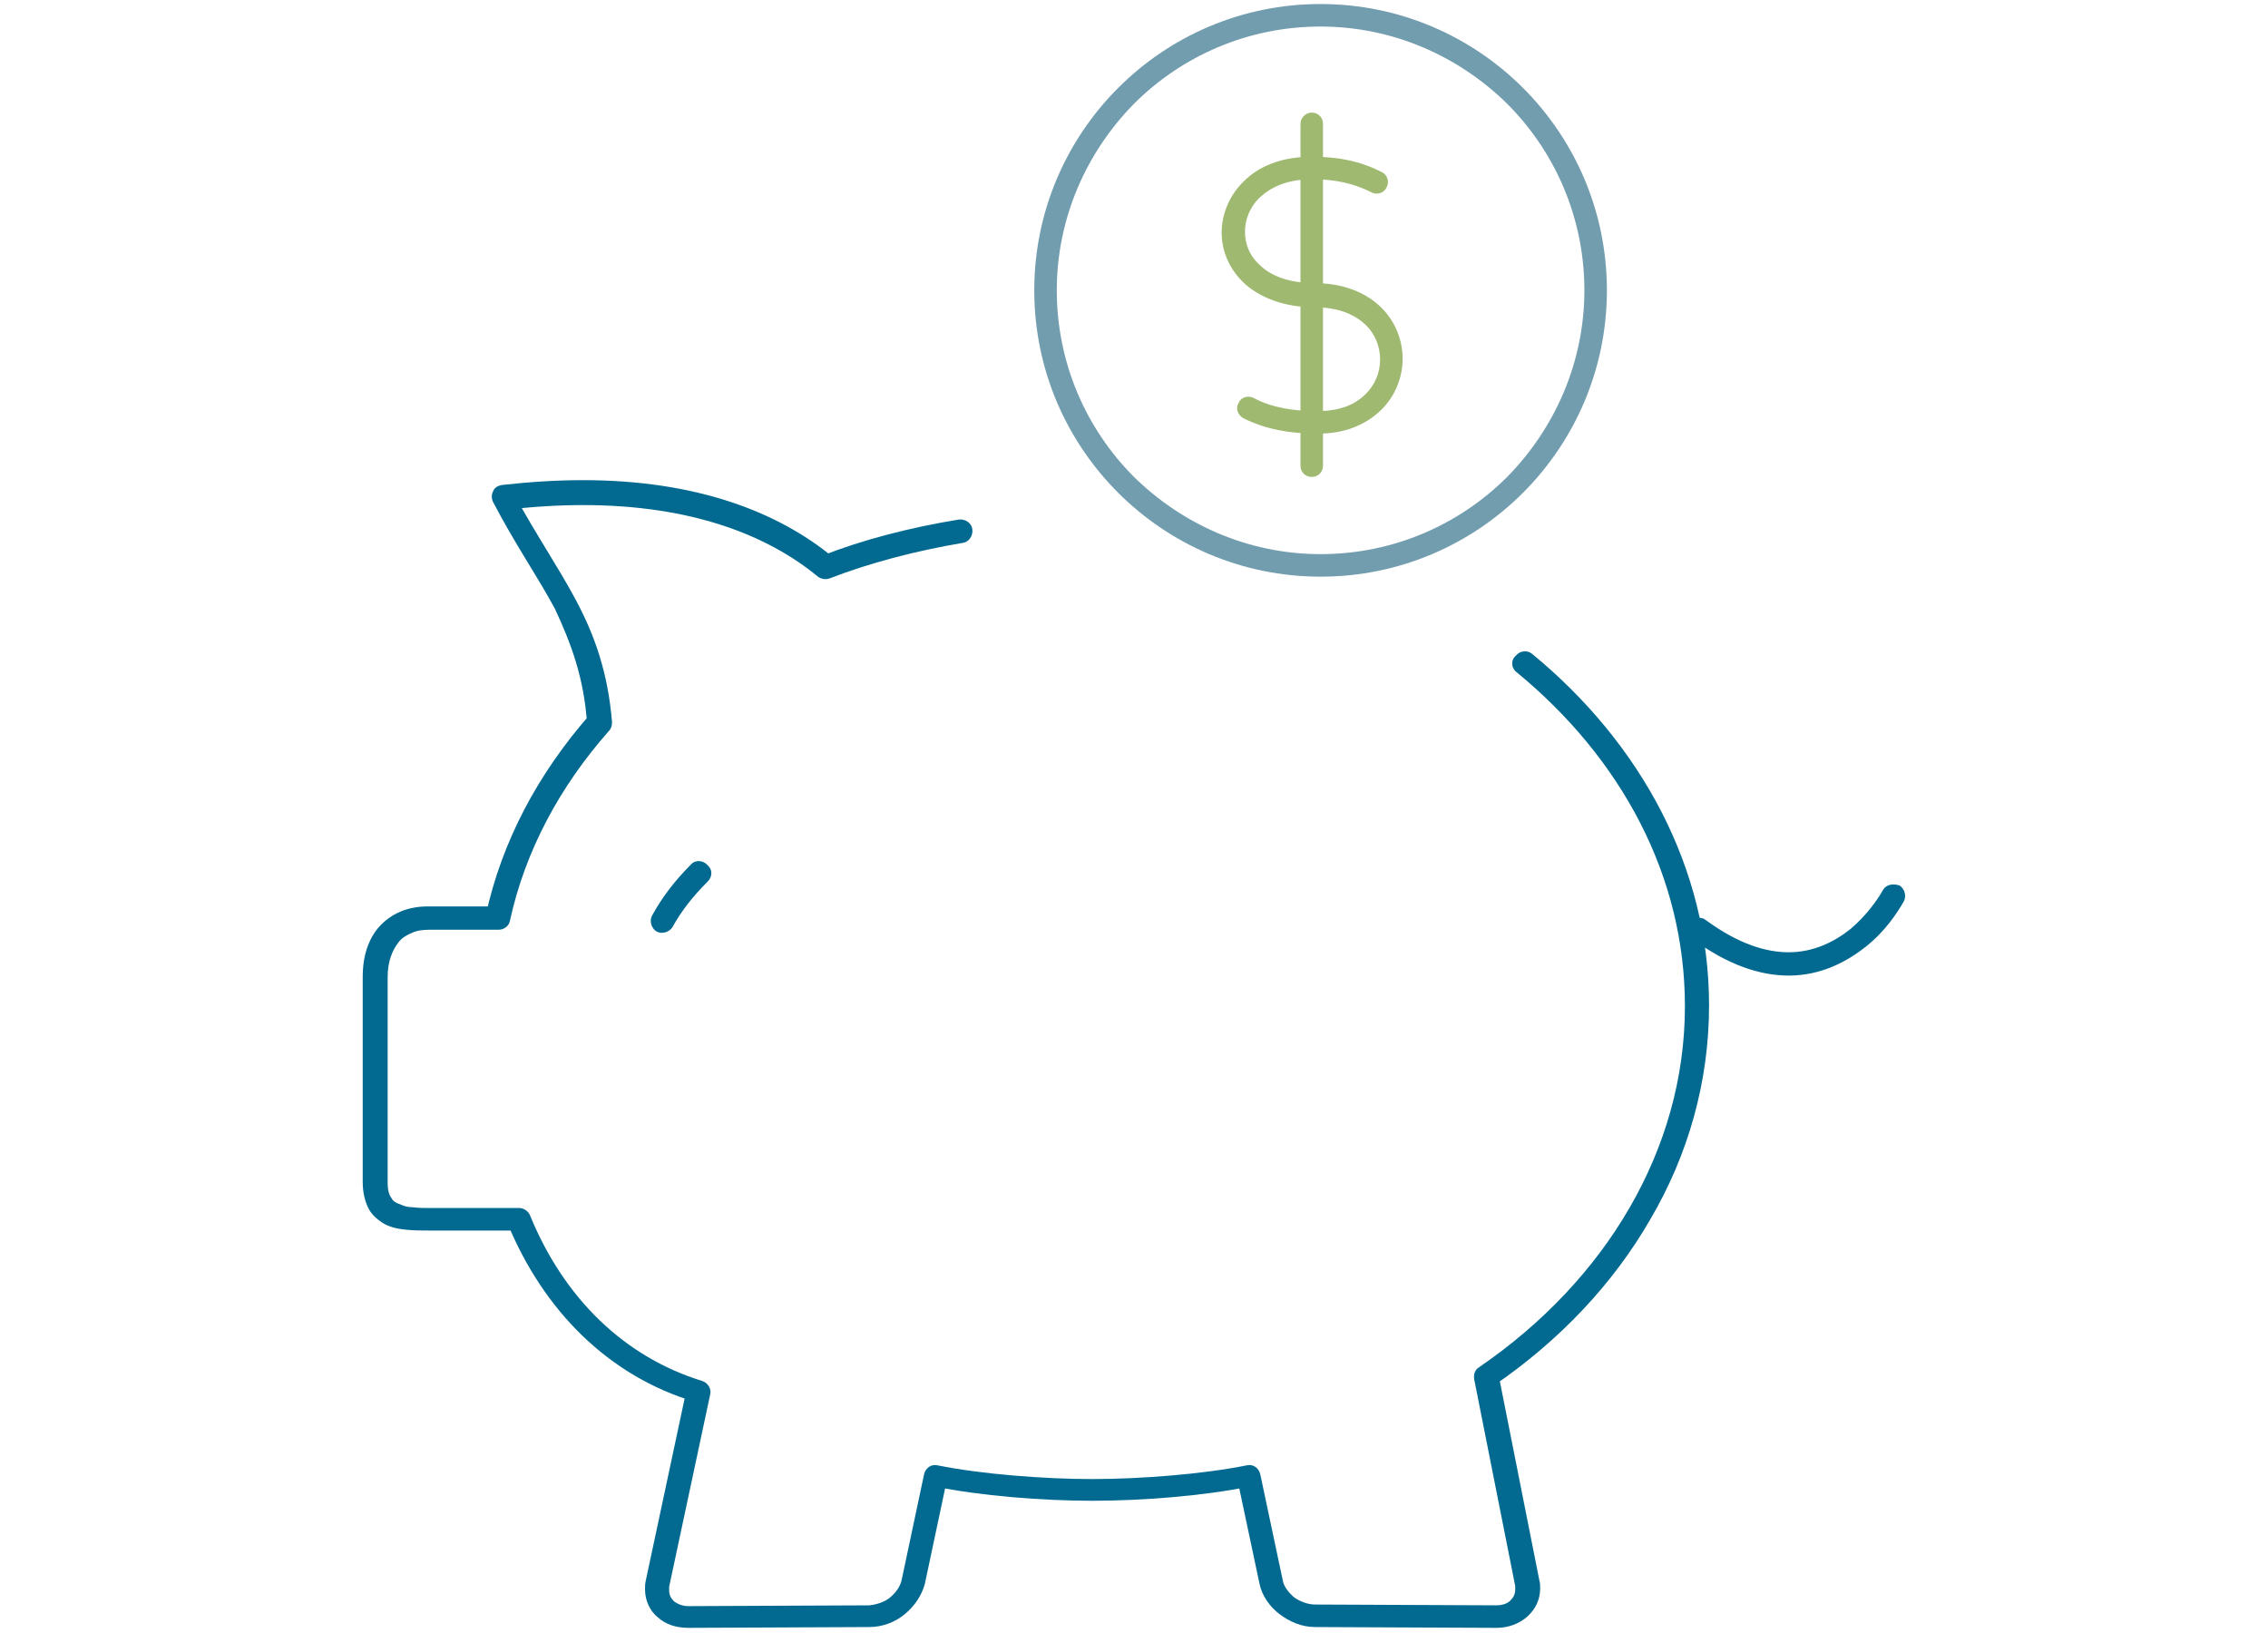 <?xml version="1.0" encoding="utf-8"?>
<!-- Generator: Adobe Illustrator 25.4.1, SVG Export Plug-In . SVG Version: 6.00 Build 0)  -->
<svg version="1.1" id="Layer_1" xmlns="http://www.w3.org/2000/svg" xmlns:xlink="http://www.w3.org/1999/xlink" x="0px" y="0px"
	 viewBox="0 0 282 203" style="enable-background:new 0 0 282 203;" xml:space="preserve">
<style type="text/css">
	.st0{fill:#8E999B;}
	.st1{fill:#337BBF;}
	.st2{fill:#2881C4;}
	.st3{fill:#006991;}
	.st4{fill:#D2D6D7;}
	.st5{fill:#FFFFFF;}
	.st6{fill:#5C8139;}
	.st7{fill:#7B2064;}
	.st8{fill:#232D31;}
	.st9{fill:#5C8038;}
	.st10{fill:#01698F;}
	.st11{fill:#C7E2B5;}
	.st12{fill:#A7C7D1;}
	.st13{clip-path:url(#SVGID_00000173125142063973866880000007953095638805909939_);fill:#8E999B;}
	.st14{clip-path:url(#SVGID_00000173125142063973866880000007953095638805909939_);fill:#FFFFFF;}
	.st15{clip-path:url(#SVGID_00000173125142063973866880000007953095638805909939_);fill:#7B2064;}
	.st16{fill:#026991;}
	.st17{fill:#729DAF;}
	.st18{fill:#9FB971;}
</style>
<g>
	<path class="st16" d="M188.6,83.6c13,10.7,20.9,25.3,20.9,41.5c0,9-2.5,17.5-6.9,25.1c-4.4,7.6-10.8,14.4-18.7,19.8
		c-0.5,0.3-0.7,0.9-0.6,1.5l5.1,25.7l0,0c0,0.2,0,0.3,0,0.4c0,0.6-0.2,1-0.6,1.4c-0.4,0.4-1,0.6-1.8,0.6l0,0l0,0l-22.5-0.1l0,0
		c-0.9,0-1.9-0.4-2.6-0.9c-0.7-0.6-1.3-1.4-1.4-2.1l0,0l-2.8-13.2c-0.2-0.8-0.9-1.3-1.7-1.1c-5.5,1.1-13.2,1.7-19.2,1.7
		c-6,0-13.7-0.6-19.2-1.7c-0.8-0.2-1.5,0.3-1.7,1.1l-2.8,13.2l0,0c-0.2,0.8-0.7,1.5-1.4,2.1c-0.7,0.6-1.7,0.9-2.6,1l0,0l-22.5,0.1
		l0,0l0,0c-0.8,0-1.4-0.3-1.8-0.6c-0.4-0.4-0.6-0.8-0.6-1.4c0-0.1,0-0.3,0-0.4l0,0l5.1-23.9c0.2-0.7-0.3-1.5-1-1.7
		c-9.7-3-17.2-10.3-21.4-20.6c-0.2-0.5-0.8-0.9-1.3-0.9h-11c-0.8,0-1.6,0-2.3-0.1c-0.5,0-1-0.1-1.4-0.3c-0.6-0.2-1-0.4-1.2-0.8
		c-0.3-0.4-0.5-0.9-0.5-2v-25.5c0-2,0.6-3.4,1.4-4.4c0.4-0.5,0.9-0.8,1.6-1.1c0.6-0.3,1.4-0.4,2.2-0.4h8.6c0.7,0,1.3-0.5,1.4-1.1
		c1.9-8.7,6.2-16.7,12.3-23.6c0.3-0.3,0.4-0.7,0.4-1.1c-0.5-6.2-2.2-10.9-4.5-15.2c-2.3-4.3-5-8.2-7.7-13.2L62.5,62l0.2,1.4
		c3.5-0.4,6.7-0.6,9.8-0.6c13.4,0,22.9,3.7,29.2,8.9c0.4,0.3,1,0.4,1.5,0.2c4.9-1.9,10.6-3.4,16.5-4.4c0.8-0.1,1.3-0.9,1.2-1.7
		c-0.1-0.8-0.9-1.3-1.7-1.2c-6.1,1-11.9,2.5-17,4.5l0.5,1.3l0.9-1.1c-6.9-5.7-17.1-9.6-31.1-9.6c-3.2,0-6.5,0.2-10.1,0.6
		c-0.5,0.1-0.9,0.3-1.1,0.8c-0.2,0.4-0.2,0.9,0,1.3c2.7,5.2,5.5,9.2,7.7,13.3C71,80,72.6,84.2,73,90l1.4-0.1l-1.1-1
		c-6.4,7.3-10.9,15.7-12.9,24.9l1.4,0.3v-1.4h-8.6c-1.2,0-2.3,0.2-3.3,0.6c-1.5,0.6-2.8,1.7-3.6,3.1c-0.8,1.4-1.2,3.1-1.2,5V147
		c0,1.3,0.3,2.5,0.8,3.4c0.4,0.7,1,1.2,1.6,1.6c0.9,0.6,2,0.8,3,0.9c1,0.1,2,0.1,2.9,0.1h11v-1.4l-1.3,0.5
		c4.5,10.9,12.6,19,23.3,22.2l0.4-1.4l-1.4-0.3l-5.1,23.9l0,0c-0.1,0.4-0.1,0.7-0.1,1.1c0,1.4,0.6,2.7,1.6,3.5
		c1,0.9,2.3,1.3,3.8,1.3l0,0h0l22.5-0.1l0,0c1.6,0,3.2-0.6,4.4-1.6c1.2-1,2.1-2.3,2.5-3.8l0,0l2.8-13.2l-1.4-0.3l-0.3,1.4
		c5.8,1.2,13.6,1.8,19.7,1.8c6.2,0,13.9-0.6,19.7-1.8l-0.3-1.4l-1.4,0.3l2.8,13.2l0,0c0.3,1.5,1.3,2.9,2.5,3.8
		c1.2,0.9,2.7,1.6,4.4,1.6l0,0l22.5,0.1l0,0l0.1,0c1.4,0,2.8-0.5,3.8-1.4c1-0.9,1.6-2.1,1.6-3.5c0-0.3,0-0.7-0.1-1l0,0l-5.1-25.7
		l-1.4,0.3l0.8,1.2c8.2-5.6,14.9-12.7,19.5-20.7c4.7-8,7.3-17.1,7.3-26.6c0-17.1-8.5-32.6-22-43.7c-0.6-0.5-1.5-0.4-2,0.2
		C187.8,82.1,187.9,83.1,188.6,83.6L188.6,83.6z M234.1,110.7c-0.6,1.1-2,3.1-4,4.8c-2,1.6-4.6,2.9-7.7,2.9c-2.8,0-6.2-1-10.3-4
		c-0.6-0.5-1.5-0.3-2,0.3c-0.5,0.6-0.3,1.5,0.3,2c4.4,3.3,8.5,4.6,12,4.6c4,0,7.2-1.7,9.6-3.6c2.4-1.9,3.9-4.2,4.7-5.6
		c0.4-0.7,0.1-1.6-0.5-2C235.3,109.8,234.5,110,234.1,110.7L234.1,110.7z"/>
	<path class="st17" d="M164.2,1.9v1.4c9,0,17.2,3.7,23.2,9.6c5.9,5.9,9.6,14.1,9.6,23.2c0,9-3.7,17.2-9.6,23.2
		c-5.9,5.9-14.1,9.6-23.2,9.6c-9,0-17.2-3.7-23.2-9.6c-5.9-5.9-9.6-14.1-9.6-23.2c0-9,3.7-17.2,9.6-23.2c5.9-5.9,14.1-9.6,23.2-9.6
		V1.9V0.5c-19.7,0-35.6,16-35.6,35.6c0,19.7,16,35.6,35.6,35.6c19.7,0,35.6-16,35.6-35.6c0-19.7-16-35.6-35.6-35.6V1.9z"/>
	<path class="st18" d="M154.6,52c2.8,1.4,5.8,1.9,8.9,1.9c0.3,0,0.7,0,1,0l0,0c3.1-0.1,5.6-1.3,7.3-3c1.7-1.7,2.6-4,2.6-6.3
		c0-2.3-0.9-4.7-2.8-6.5c-1.9-1.8-4.7-2.9-8.2-2.9c-3.1,0-5.3-0.9-6.6-2.1c-1.4-1.2-2-2.7-2-4.3c0-1.5,0.6-3.1,1.9-4.3
		c1.3-1.2,3.2-2.1,5.9-2.2l0,0c0.3,0,0.5,0,0.8,0c2.6,0,4.9,0.5,7.1,1.6c0.7,0.4,1.6,0.1,1.9-0.6c0.4-0.7,0.1-1.6-0.6-1.9
		c-2.7-1.4-5.5-1.9-8.4-1.9c-0.3,0-0.6,0-0.9,0l0,0c-3.3,0.1-6,1.2-7.8,3c-1.8,1.7-2.8,4.1-2.8,6.4c0,2.4,1,4.7,3,6.5
		c2,1.7,4.9,2.8,8.5,2.8c3,0,5,0.9,6.3,2.1c1.3,1.2,1.9,2.8,1.9,4.4c0,1.6-0.6,3.1-1.8,4.3c-1.2,1.2-2.9,2-5.4,2.1l0,0
		c-0.3,0-0.6,0-0.9,0c-2.7,0-5.3-0.4-7.6-1.6c-0.7-0.4-1.6-0.1-1.9,0.6C153.6,50.8,153.9,51.6,154.6,52L154.6,52z"/>
	<path class="st16" d="M85.9,107.5c-2,2-3.6,4.1-4.8,6.3c-0.4,0.7-0.1,1.6,0.5,2c0.7,0.4,1.6,0.1,2-0.5c1.1-2,2.5-3.8,4.4-5.7
		c0.6-0.6,0.6-1.5,0-2C87.4,106.9,86.4,106.9,85.9,107.5L85.9,107.5z"/>
	<path class="st18" d="M161.7,15.4v42.5c0,0.8,0.6,1.4,1.4,1.4c0.8,0,1.4-0.6,1.4-1.4V15.4c0-0.8-0.6-1.4-1.4-1.4
		C162.4,14,161.7,14.6,161.7,15.4"/>
</g>
</svg>
